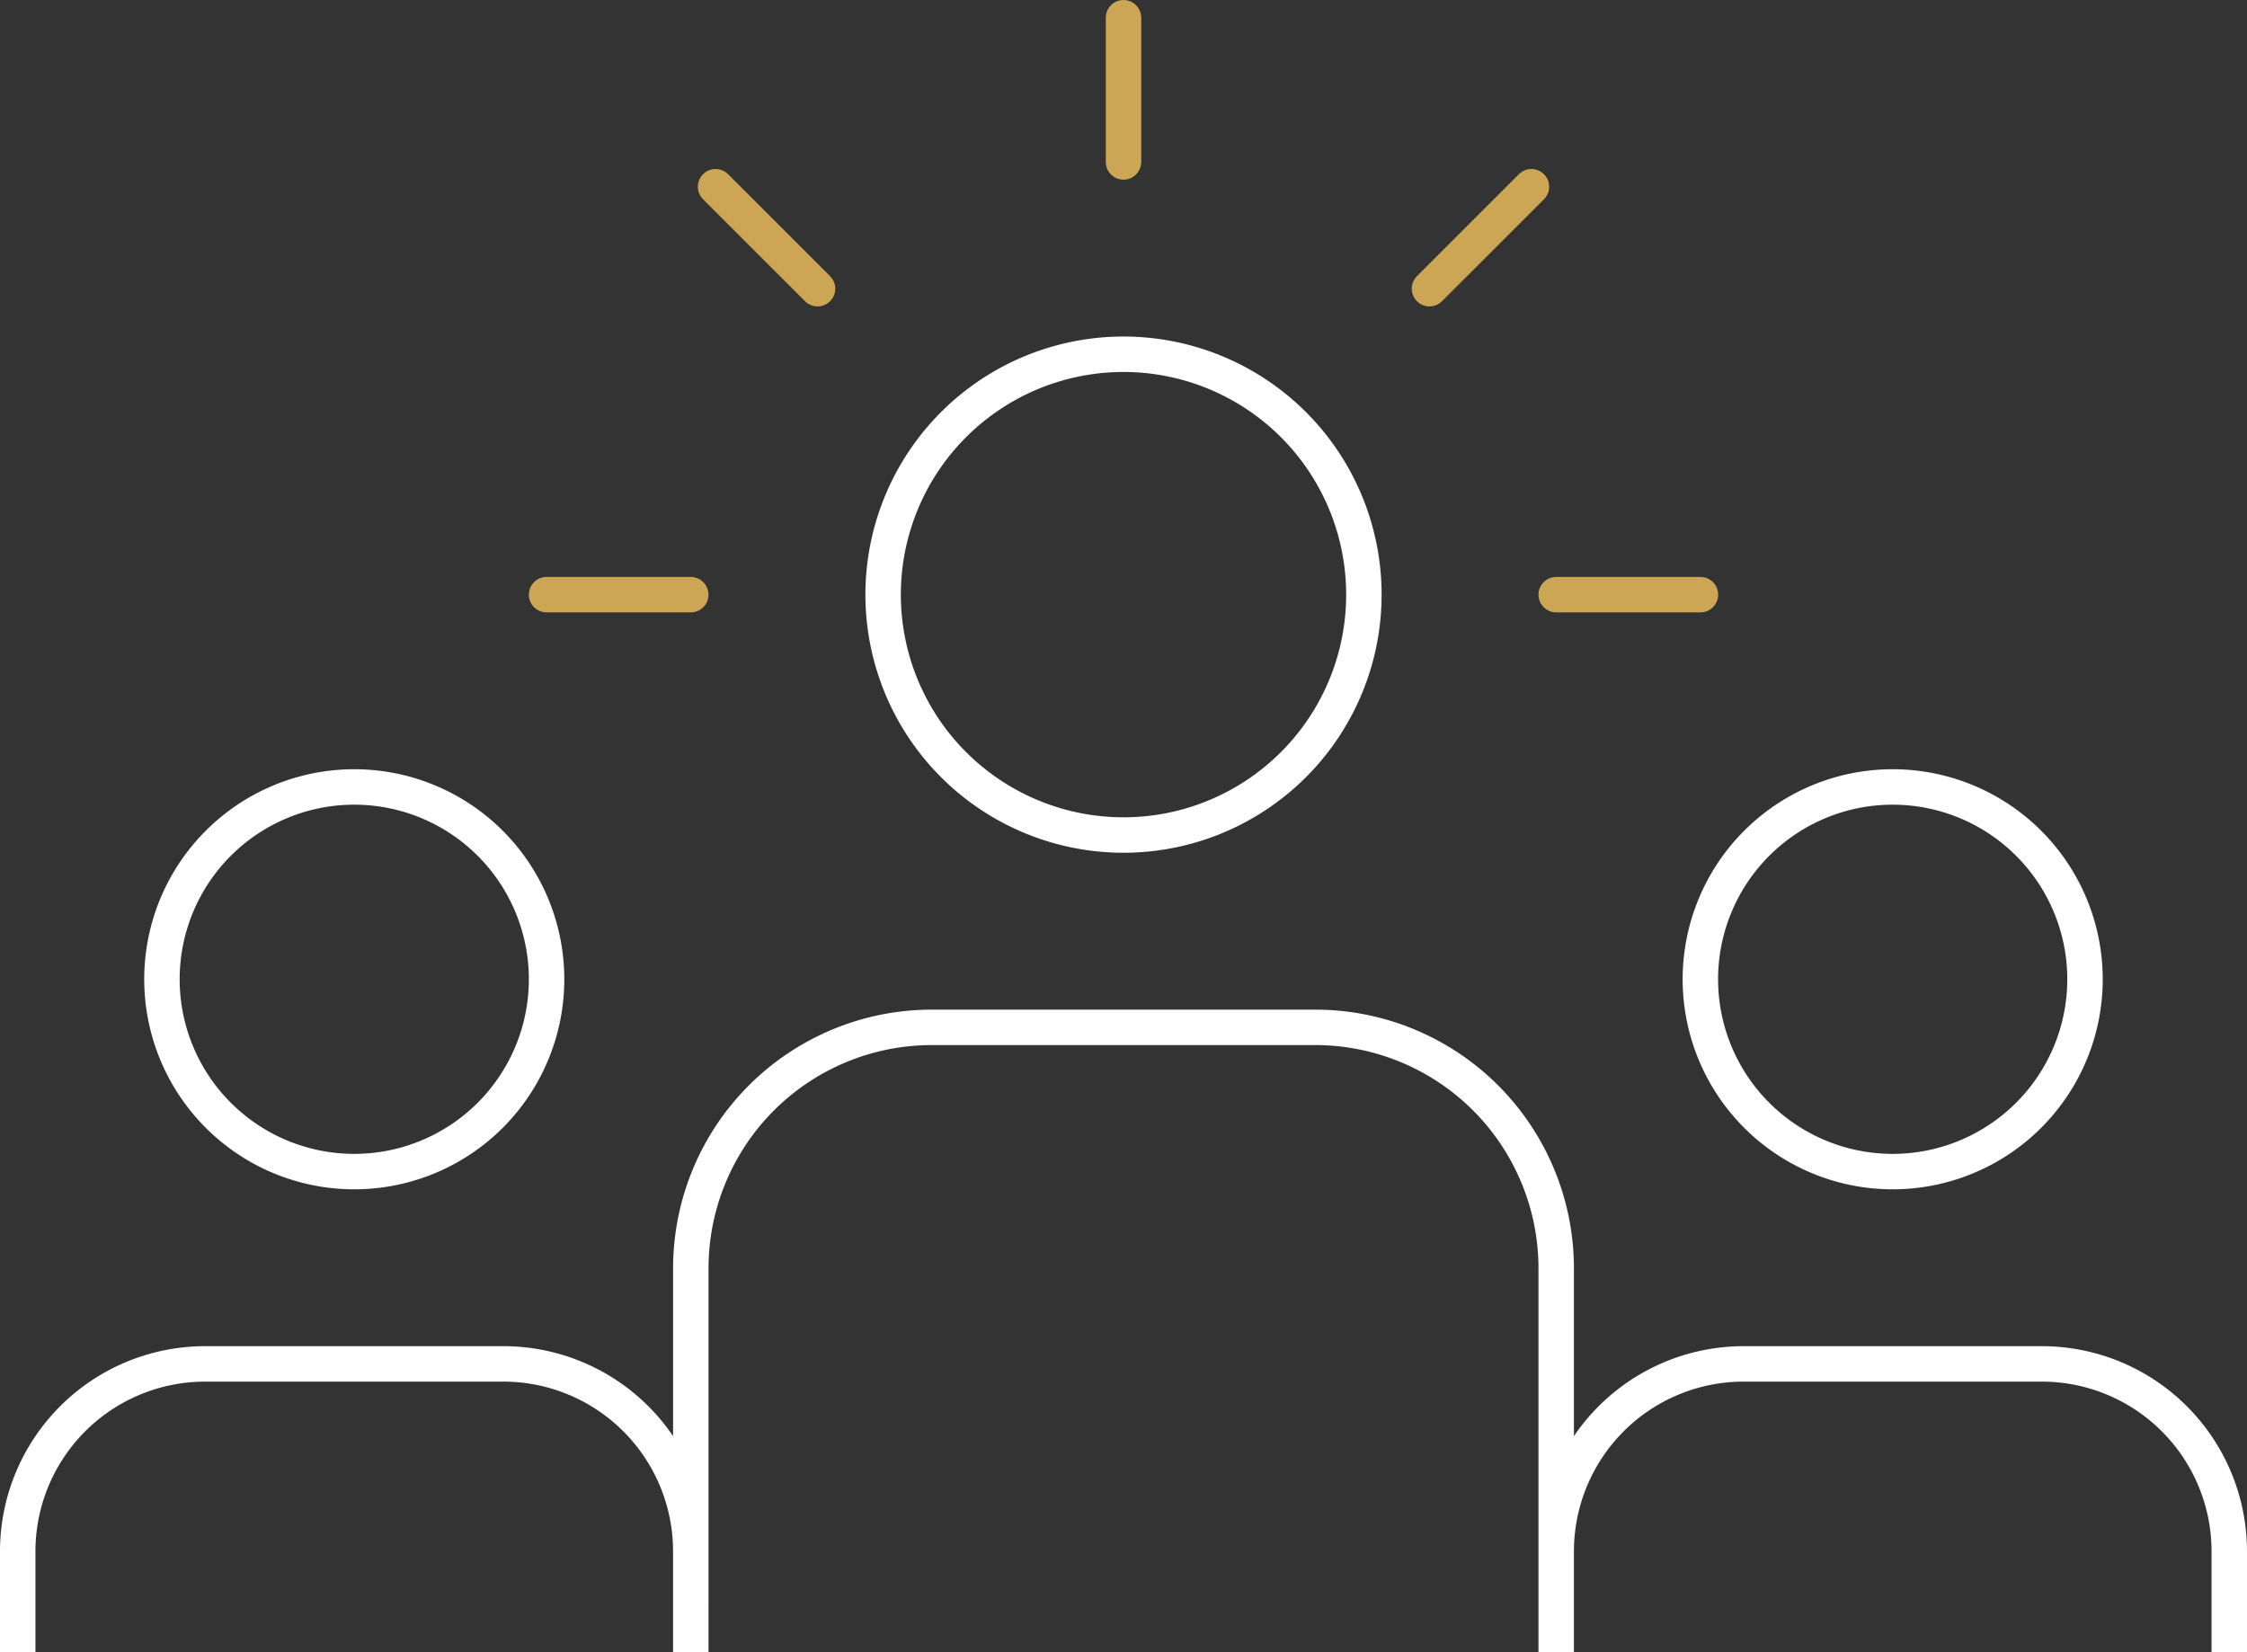 <svg xmlns="http://www.w3.org/2000/svg" width="126.793" height="93.239" viewBox="0 0 126.793 93.239"><rect x="0" y="0" width="126.793" height="93.239" fill="#333333" stroke="none"/><g transform="translate(-1 -7)"><path d="M64.4,15A13.564,13.564,0,1,0,77.961,28.565,13.565,13.565,0,0,0,64.4,15ZM39.981,85.535V66.545A13.6,13.6,0,0,1,53.545,52.981h21.7A13.6,13.6,0,0,1,88.813,66.545v18.99M107.8,39.416a10.852,10.852,0,1,0,10.852,10.852A10.852,10.852,0,0,0,107.8,39.416ZM88.813,88.248V82.521a10.581,10.581,0,0,1,10.55-10.55h16.88a10.581,10.581,0,0,1,10.55,10.55v5.727M20.99,39.416A10.852,10.852,0,1,0,31.842,50.268,10.852,10.852,0,0,0,20.99,39.416ZM2,88.248V82.521a10.581,10.581,0,0,1,10.55-10.55H29.43a10.581,10.581,0,0,1,10.55,10.55v5.727" transform="translate(0 11.99)" fill="none" stroke="#fff" stroke-miterlimit="10" stroke-width="2"/><path d="M45.555,16.139V8M62.82,23.29l5.754-5.754M28.29,23.29l-5.754-5.754m-1.4,23.019H13m56.971,0H78.11" transform="translate(18.842)" fill="none" stroke="#cca555" stroke-linecap="round" stroke-miterlimit="10" stroke-width="2"/></g></svg>